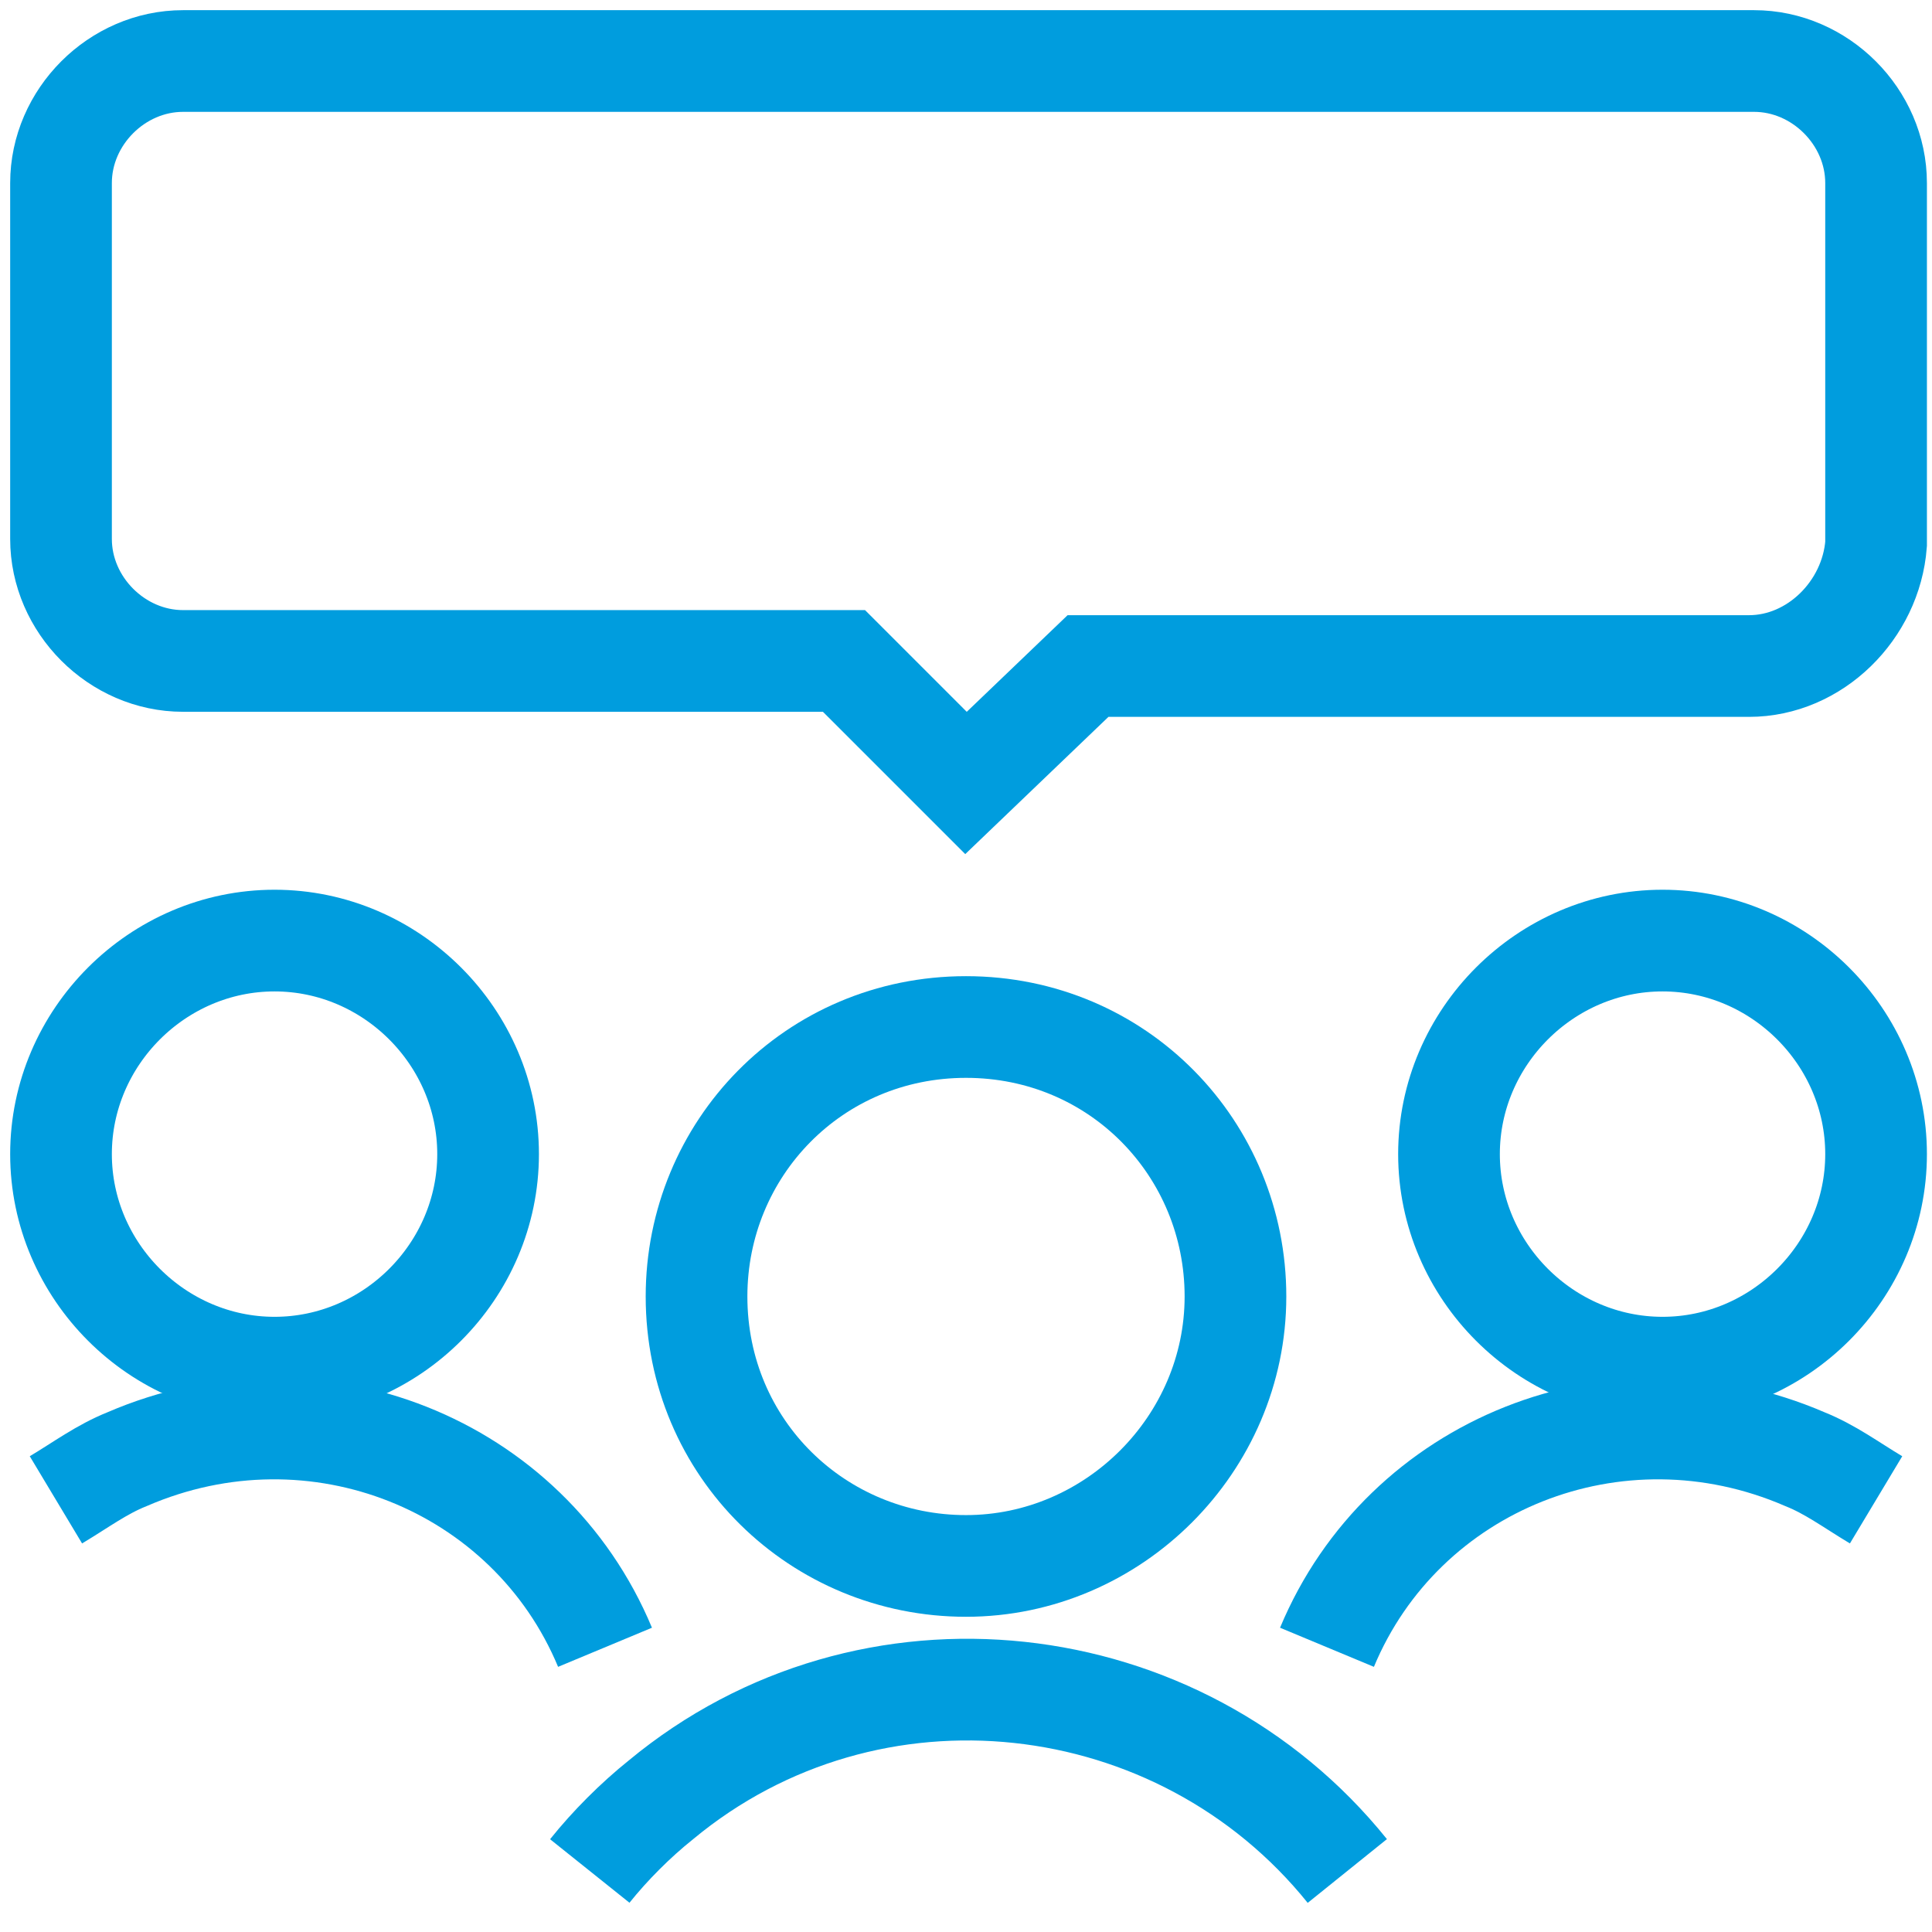 <?xml version="1.0" encoding="utf-8"?>
<!-- Generator: Adobe Illustrator 24.1.0, SVG Export Plug-In . SVG Version: 6.00 Build 0)  -->
<svg version="1.1" id="Layer_1" xmlns:svgjs="http://svgjs.com/svgjs"
	 xmlns="http://www.w3.org/2000/svg" xmlns:xlink="http://www.w3.org/1999/xlink" x="0px" y="0px" viewBox="0 0 38 38"
	 style="enable-background:new 0 0 38 38;" xml:space="preserve">
<style type="text/css">
	 .st0{fill:none;stroke:#009dde;stroke-width:2;stroke-miterlimit:10.028;}
</style>
<path class="st0" d="M34.4,13.1H21.4L19,15.4l-2.4-2.4H3.6c-1.3,0-2.4-1.1-2.4-2.4V3.6c0-1.3,1.1-2.4,2.4-2.4h30.9
	c1.3,0,2.4,1.1,2.4,2.4v7.1C36.8,12,35.7,13.1,34.4,13.1z"/>
<path class="st0" d="M1.2,22.7c0,2.3,1.9,4.2,4.2,4.2s4.2-1.9,4.2-4.2s-1.9-4.2-4.2-4.2S1.2,20.4,1.2,22.7z"/>
<path class="st0" d="M11.9,32.4c-1.5-3.6-5.7-5.3-9.4-3.7c-0.5,0.2-0.9,0.5-1.4,0.8"/>
<path class="st0" d="M28.5,22.7c0,2.3,1.9,4.2,4.2,4.2s4.2-1.9,4.2-4.2s-1.9-4.2-4.2-4.2S28.5,20.4,28.5,22.7z"/>
<path class="st0" d="M26.1,32.4c1.5-3.6,5.7-5.3,9.4-3.7c0.5,0.2,0.9,0.5,1.4,0.8"/>
<path class="st0" d="M13.7,25.5c0,3,2.4,5.3,5.3,5.3s5.3-2.4,5.3-5.3S22,20.2,19,20.2S13.7,22.6,13.7,25.5z"/>
<path class="st0" d="M26.5,36.8c-3.3-4.1-9.4-4.8-13.5-1.4c-0.5,0.4-1,0.9-1.4,1.4"/>
</svg>
